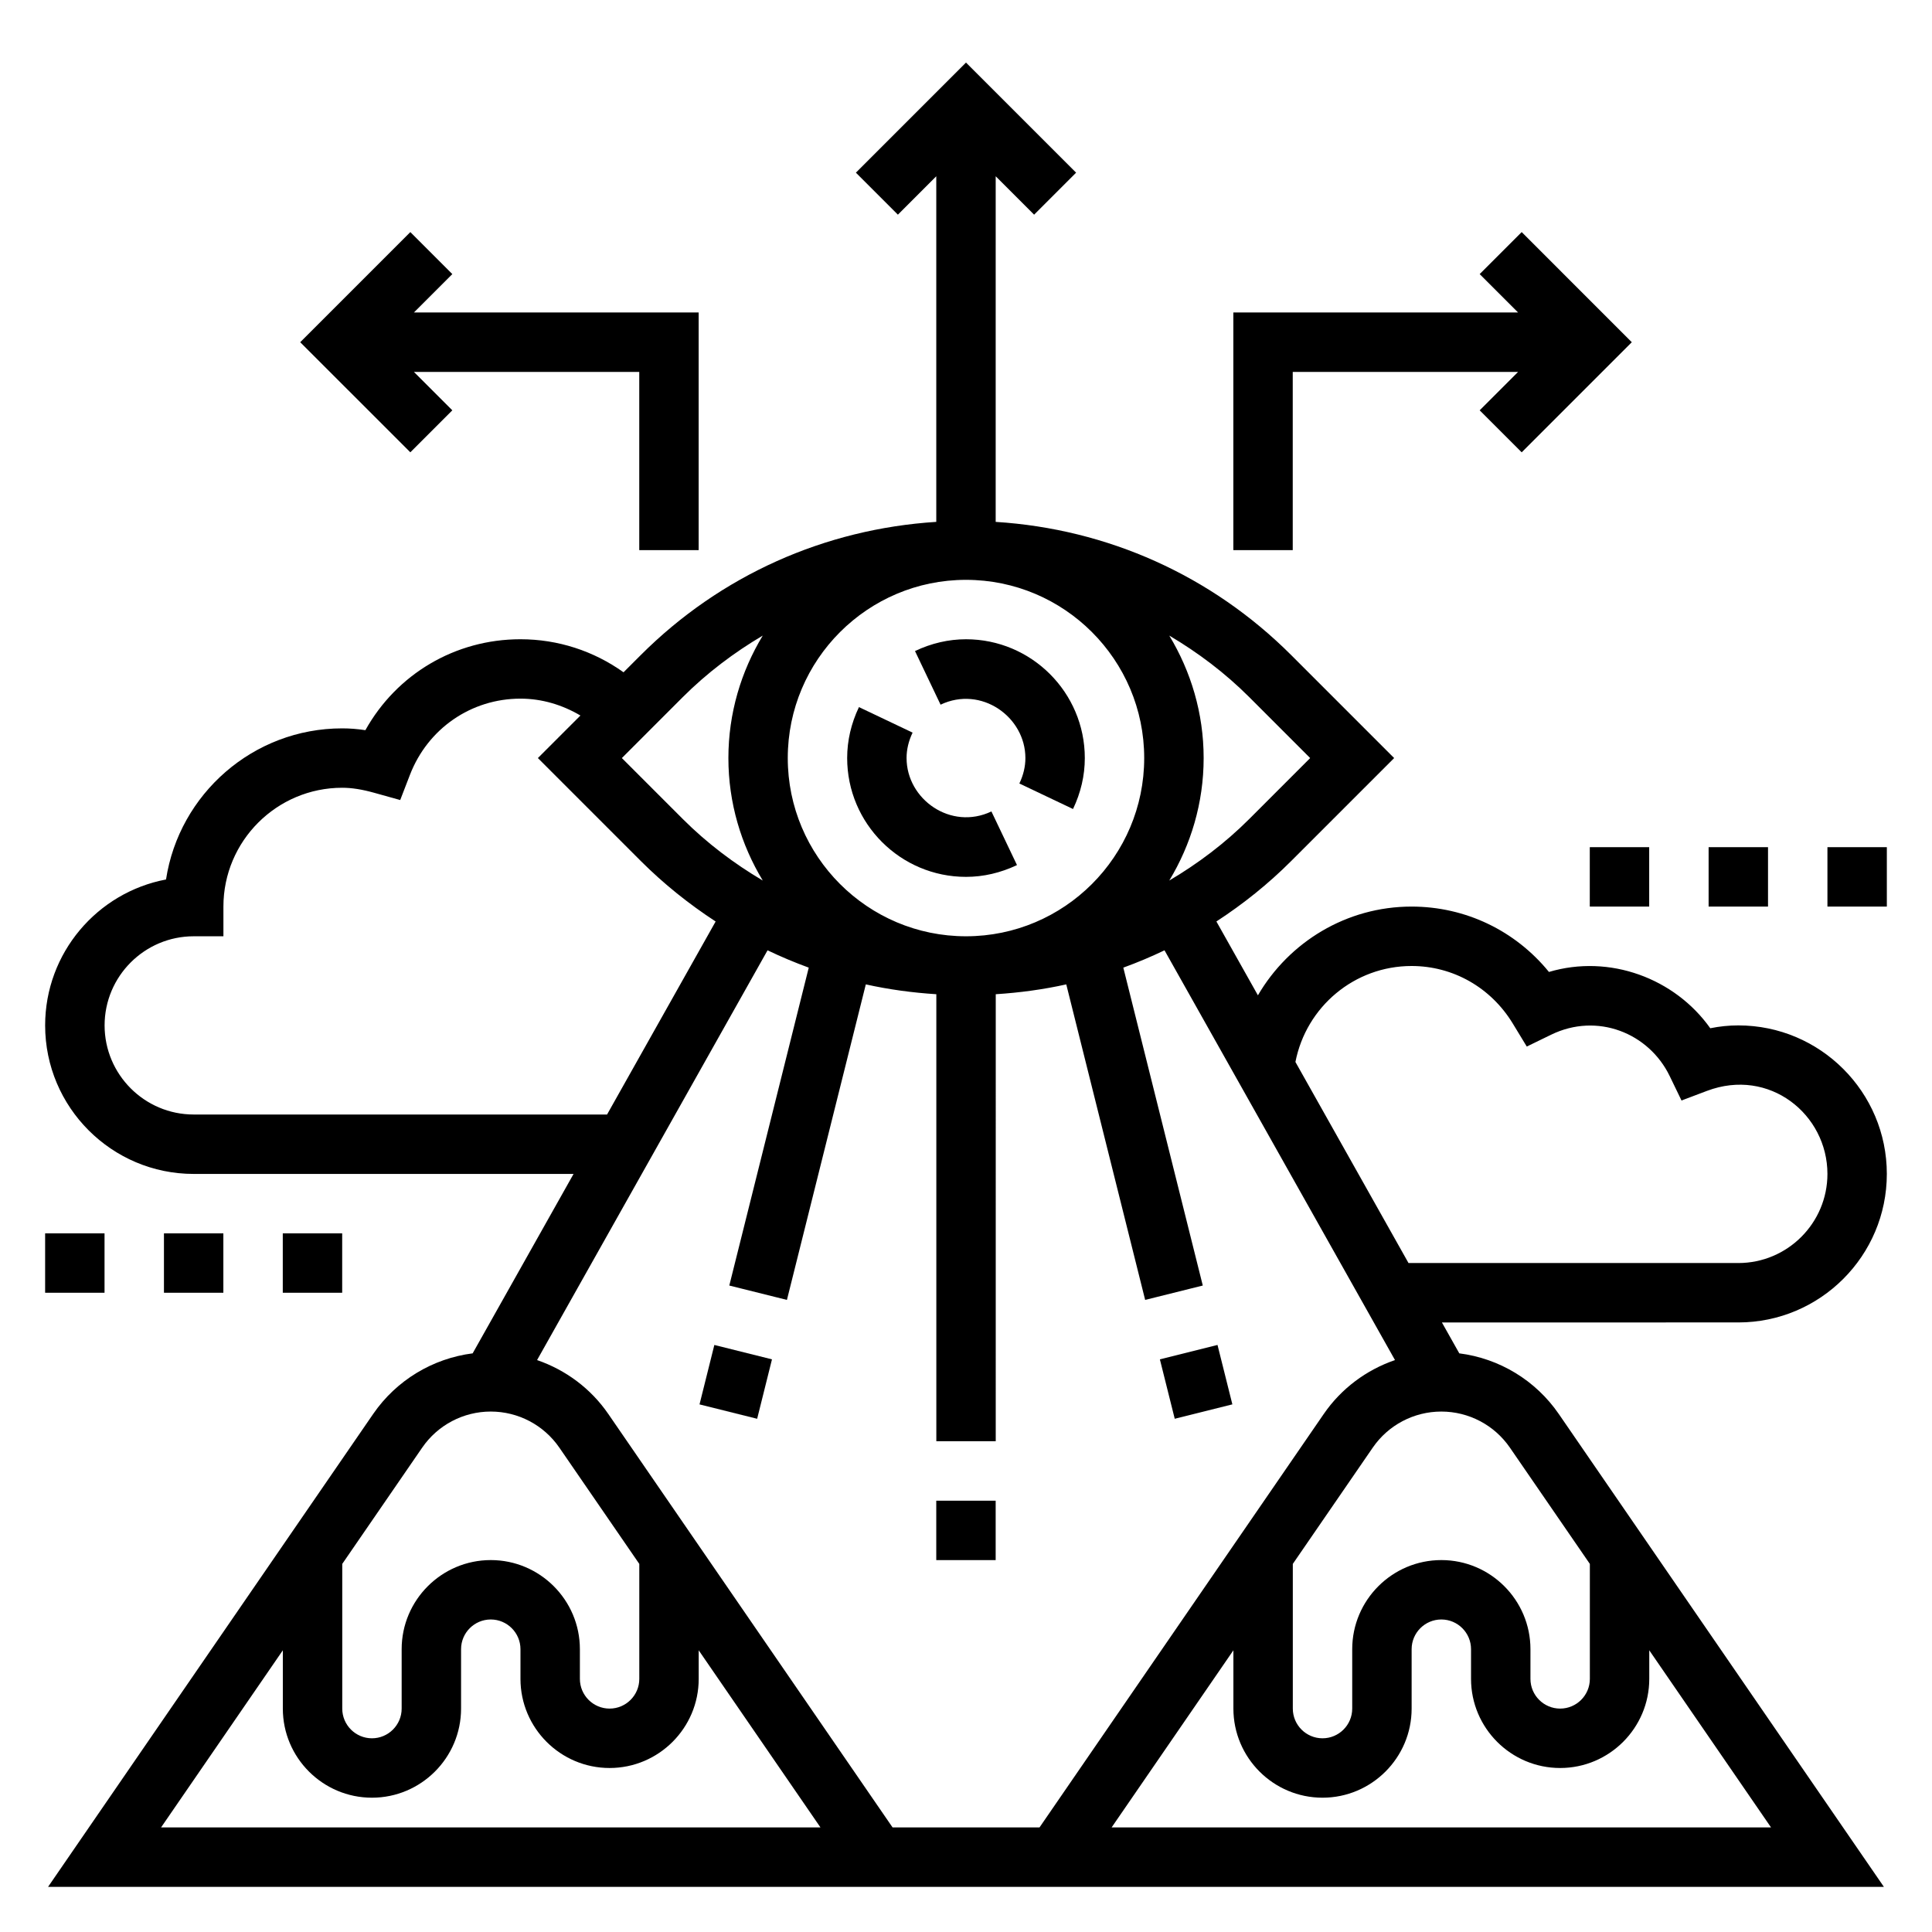 <?xml version="1.0" encoding="UTF-8"?>
<!-- Uploaded to: SVG Repo, www.svgrepo.com, Generator: SVG Repo Mixer Tools -->
<svg fill="#000000" width="800px" height="800px" version="1.1" viewBox="144 144 512 512" xmlns="http://www.w3.org/2000/svg">
 <g>
  <path d="m384.25 344.89c0-2.25 0.535-4.519 1.598-6.738l-14.219-6.762c-2.066 4.344-3.121 8.887-3.121 13.5 0 17.367 14.121 31.488 31.488 31.488 4.613 0 9.164-1.055 13.516-3.125l-6.777-14.211c-10.762 5.109-22.484-3.219-22.484-14.152z"/>
  <path d="m400 313.41c-4.613 0-9.164 1.055-13.516 3.125l6.777 14.211c10.758-5.117 22.48 3.219 22.48 14.152 0 2.25-0.535 4.519-1.598 6.738l14.219 6.762c2.07-4.344 3.125-8.887 3.125-13.5 0-17.367-14.125-31.488-31.488-31.488z"/>
  <path d="m486.59 242.56h59.719l-10.18 10.18 11.133 11.129 29.18-29.18-29.18-29.184-11.133 11.133 10.18 10.176h-75.461v62.977h15.742z"/>
  <path d="m263.87 252.74-10.18-10.18h59.719v47.23h15.742v-62.977h-75.461l10.18-10.176-11.129-11.133-29.184 29.184 29.184 29.18z"/>
  <path d="m329.38 516.18 3.93-15.75 15.273 3.812-3.93 15.75z"/>
  <path d="m392.12 541.7h15.742v15.742h-15.742z"/>
  <path d="m451.38 504.24 15.273-3.816 3.938 15.746-15.273 3.816z"/>
  <path d="m604.67 494.46c21.703 0 39.359-17.656 39.359-39.359 0-21.703-17.656-39.359-39.359-39.359-2.465 0-4.945 0.25-7.43 0.754-9.383-13.234-26.672-19.695-42.754-14.918-8.922-10.949-22.113-17.324-36.41-17.324-17.262 0-32.48 9.406-40.715 23.516l-11.004-19.57c7.07-4.606 13.738-9.926 19.836-16.035l27.27-27.27-27.27-27.277c-21.16-21.152-48.734-33.441-78.328-35.312l0.004-91.594 10.18 10.18 11.133-11.133-29.184-29.18-29.18 29.18 11.133 11.133 10.172-10.18v91.59c-29.582 1.883-57.168 14.16-78.328 35.312l-4.551 4.551c-7.867-5.617-17.309-8.758-27.328-8.758-17.328 0-32.812 9.266-41.086 24.098-2.109-0.324-4.137-0.48-6.144-0.48-23.602 0-43.219 17.398-46.688 40.047-18.219 3.438-32.035 19.473-32.035 38.672 0 21.703 17.656 39.359 39.359 39.359h100.68l-26.742 47.547c-10.605 1.355-20.23 7.141-26.371 16.074l-86.148 125.31h486.51l-86.152-125.31c-6.141-8.934-15.77-14.73-26.371-16.074l-4.606-8.188zm-86.594-94.461c10.988 0 21.004 5.691 26.812 15.223l3.723 6.125 6.438-3.133c12.219-5.961 25.906-0.473 31.434 10.949l3.133 6.481 6.731-2.543c16.574-6.258 31.941 6.25 31.941 22 0 13.02-10.598 23.617-23.617 23.617h-87.402l-29.969-53.285c2.856-14.625 15.633-25.434 30.777-25.434zm-165.31-55.105c0-26.047 21.184-47.23 47.23-47.23s47.23 21.184 47.23 47.23-21.184 47.23-47.23 47.23-47.23-21.184-47.23-47.23zm138.44 0-16.137 16.145c-6.422 6.422-13.578 11.809-21.199 16.312 5.738-9.496 9.109-20.578 9.109-32.457 0-11.879-3.371-22.961-9.109-32.457 7.621 4.504 14.777 9.895 21.199 16.312zm-145.07-32.457c-5.738 9.496-9.105 20.578-9.105 32.457 0 11.879 3.371 22.961 9.109 32.457-7.621-4.504-14.777-9.895-21.199-16.312l-16.141-16.145 16.137-16.145c6.426-6.418 13.59-11.809 21.199-16.312zm-150.8 126.92c-13.02 0-23.617-10.598-23.617-23.617 0-13.02 10.598-23.617 23.617-23.617h7.871v-7.871c0-17.367 14.121-31.488 31.488-31.488 2.519 0 5.219 0.426 8.477 1.332l6.887 1.922 2.574-6.668c4.738-12.273 16.238-20.203 29.297-20.203 5.738 0 11.125 1.668 15.887 4.473l-11.273 11.273 27.27 27.277c6.109 6.102 12.777 11.422 19.836 16.035l-28.773 51.152zm60.547 88.285c4.117-5.992 10.91-9.566 18.176-9.566s14.059 3.574 18.176 9.566l21.184 30.809v30.473c0 4.344-3.535 7.871-7.871 7.871-4.336 0-7.871-3.527-7.871-7.871v-7.871c0-13.02-10.598-23.617-23.617-23.617s-23.617 10.598-23.617 23.617v15.742c0 4.344-3.535 7.871-7.871 7.871-4.336 0-7.871-3.527-7.871-7.871v-38.344zm-69.195 100.64 32.266-46.934v15.445c0 13.02 10.598 23.617 23.617 23.617 13.02 0 23.617-10.598 23.617-23.617v-15.742c0-4.344 3.535-7.871 7.871-7.871s7.871 3.527 7.871 7.871v7.871c0 13.02 10.598 23.617 23.617 23.617 13.02 0 23.617-10.598 23.617-23.617v-7.574l32.266 46.934zm193.85 0-75.328-109.56c-4.652-6.769-11.312-11.684-18.879-14.289l61.078-108.59c3.566 1.707 7.203 3.234 10.918 4.59l-21.055 84.246 15.273 3.809 20.906-83.617c6.109 1.355 12.352 2.203 18.688 2.606v118.46h15.742l0.004-118.46c6.336-0.402 12.578-1.25 18.688-2.606l20.906 83.617 15.273-3.809-21.059-84.246c3.715-1.348 7.352-2.883 10.918-4.59l61.078 108.59c-7.559 2.598-14.227 7.519-18.879 14.289l-75.324 109.56zm58.055 0 32.27-46.934v15.445c0 13.02 10.598 23.617 23.617 23.617 13.02 0 23.617-10.598 23.617-23.617v-15.742c0-4.344 3.535-7.871 7.871-7.871s7.871 3.527 7.871 7.871v7.871c0 13.02 10.598 23.617 23.617 23.617 13.02 0 23.617-10.598 23.617-23.617v-7.574l32.266 46.934zm105.55-100.64 21.184 30.809v30.473c0 4.344-3.535 7.871-7.871 7.871-4.336 0-7.871-3.527-7.871-7.871v-7.871c0-13.02-10.598-23.617-23.617-23.617s-23.617 10.598-23.617 23.617v15.742c0 4.344-3.535 7.871-7.871 7.871-4.336 0-7.871-3.527-7.871-7.871v-38.344l21.184-30.812c4.113-5.988 10.906-9.562 18.172-9.562s14.062 3.574 18.18 9.566z"/>
  <path d="m565.31 368.51h15.742v15.742h-15.742z"/>
  <path d="m596.8 368.51h15.742v15.742h-15.742z"/>
  <path d="m628.29 368.51h15.742v15.742h-15.742z"/>
  <path d="m155.96 470.85h15.742v15.742h-15.742z"/>
  <path d="m187.45 470.85h15.742v15.742h-15.742z"/>
  <path d="m218.94 470.85h15.742v15.742h-15.742z"/>
 </g>
</svg>